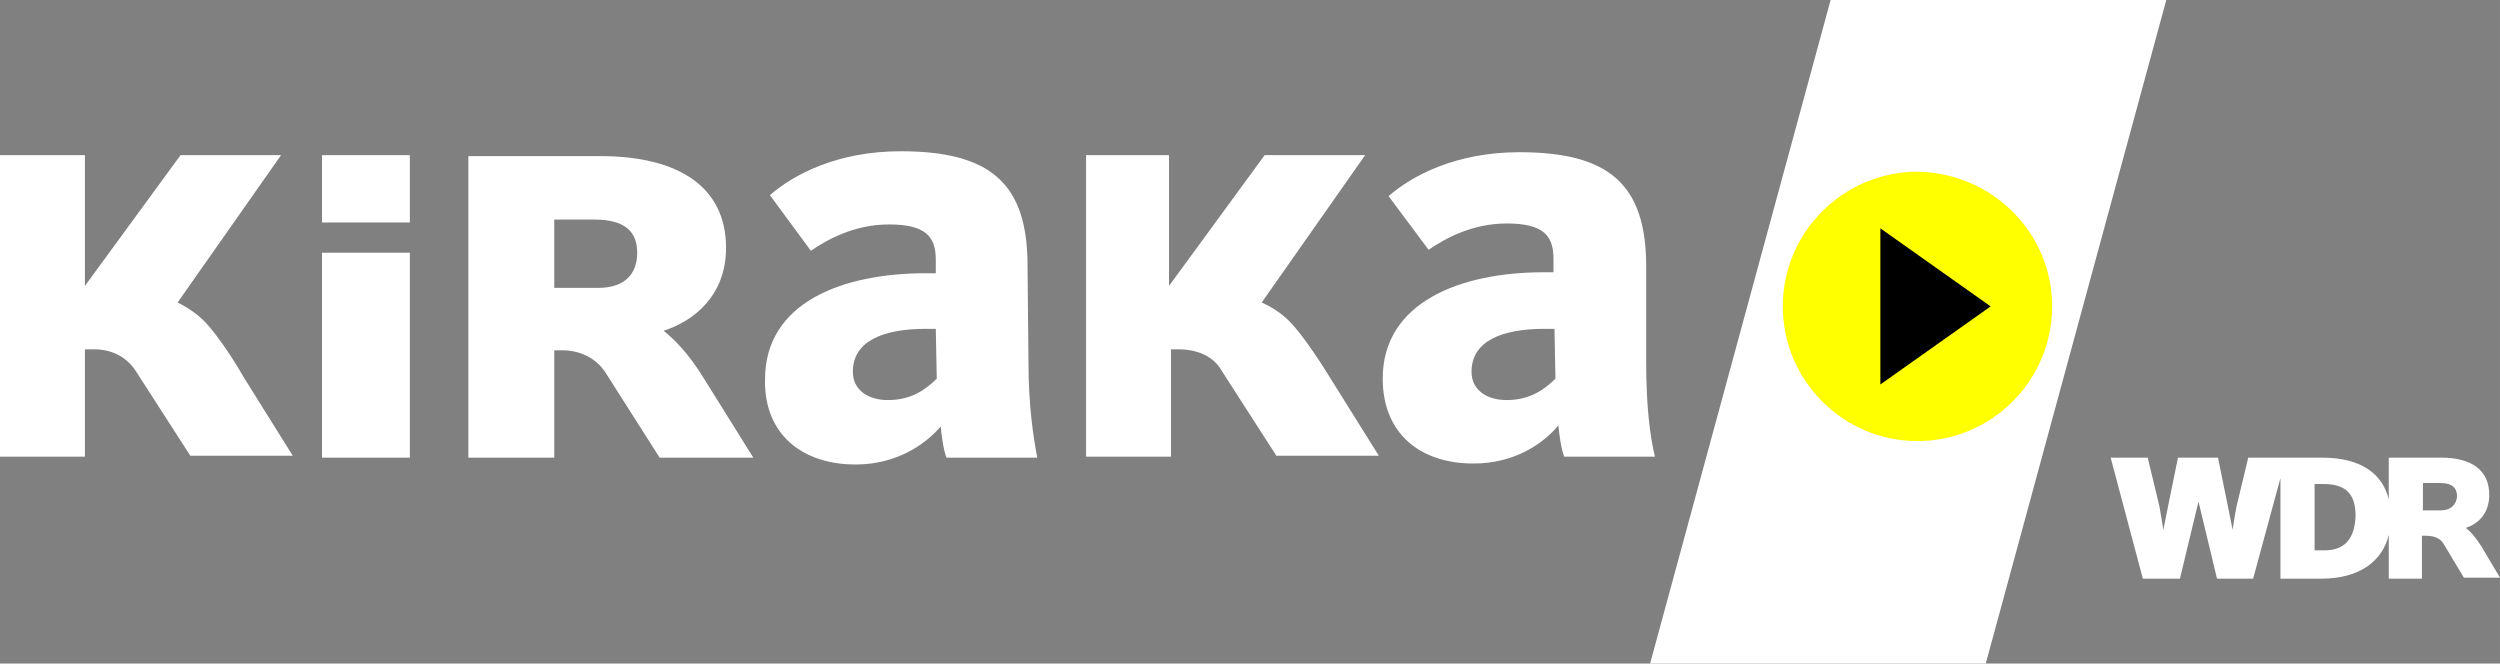<?xml version="1.0" encoding="UTF-8" standalone="no"?>
<svg xmlns="http://www.w3.org/2000/svg" xml:space="preserve" height="159.25" viewBox="0 0 600 159.251" width="600" version="1.1" y="0px" x="0px"><rect x="0" y="0" width="600" height="159.251" fill="#808080" stroke="none"/><style type="text/css"><![CDATA[
	.st0{clip-path:url(#SVGID_4_);fill:#00345F;}
	.st1{clip-path:url(#SVGID_6_);fill:#00345F;}
	.st2{clip-path:url(#SVGID_8_);fill:#00345F;}
	.st3{clip-path:url(#SVGID_10_);fill:#00345F;}
	.st4{fill:#00345F;}
	.st5{clip-path:url(#SVGID_2_);fill:#00345F;}
]]></style><g stroke-width="2.342" fill="#fff"><path d="m77.284 60.656h21.077v49.184h-21.077z"/><path d="m77.284 53.396h21.077v-16.159h-21.077z"/><path d="m49.649 77.752c-2.108-2.342-4.684-3.981-7.026-5.152l24.825-35.363h-24.122l-22.951 31.381v-31.381h-20.375v72.366h20.375v-25.761h2.108c0.703 0 6.557-0.234 10.07 5.152l13.115 20.375h24.59l-11.71-18.737c-3.513-6.089-6.791-10.539-8.899-12.881"/><path d="m310.07 77.752c-2.108-2.342-4.684-3.981-7.26-5.152l24.824-35.363h-24.12l-22.95 31.381v-31.381h-19.906v72.366h20.375v-25.761h2.108c0.703 0 7.26 0 10.07 5.152l13.115 20.375h24.59l-11.71-18.737c-3.74-6.089-7.02-10.539-9.13-12.881"/><path d="m364.64 36.533c-15.223 0-25.758 5.621-31.378 10.539l9.601 12.881c3.747-2.576 10.304-6.321 18.735-6.321 8.665 0 11.239 2.809 11.239 8.43v3.28h-2.342c-20.141 0-38.642 7.261-38.642 25.528 0 13.115 8.901 20.373 21.782 20.373 9.836 0 16.626-4.685 20.373-9.134 0.234 2.342 0.706 5.858 1.409 7.497h21.777c-1.171-4.684-2.109-12.182-2.109-22.486v-23.188c0-19.672-8.899-27.403-30.445-27.403zm6.093 42.388h2.342l0.233 11.947c-2.576 2.576-6.089 5.15-11.71 5.15-4.684 0-8.43-2.343-8.43-6.793 0-7.26 7.026-10.305 17.564-10.305z"/><path d="m112.41 37.471v72.366h20.611v-25.764h2.104c0.703 0 6.559-0.002 10.072 5.15l13.114 20.611h22.482l-11.69-18.738c-3.99-6.558-7.5-9.836-9.84-11.71 7.26-2.342 14.989-8.431 14.989-19.906 0-14.52-11.242-22.015-30.212-22.015zm20.611 15.223h9.601c7.26 0 10.305 2.811 10.305 7.963 0 5.152-3.045 8.43-9.368 8.43h-10.539z"/><path d="m216.16 36.3c-15.223 0-25.762 5.621-31.383 10.539l9.834 13.347c3.747-2.576 10.304-6.321 18.735-6.321 8.665 0 11.243 2.809 11.243 8.43v3.28h-2.342c-20.141 0-38.642 7.027-38.642 25.528-0.234 13.115 8.897 20.373 21.777 20.373 9.602 0 16.63-4.685 20.378-9.134 0.234 2.342 0.702 5.858 1.404 7.497h21.782c-0.937-4.918-2.109-12.415-2.109-22.719l-0.23-23.422c0-19.672-8.899-27.399-30.445-27.399zm6.088 42.621h2.342l0.233 11.947c-2.576 2.576-6.089 5.15-11.71 5.15-4.684 0-8.43-2.343-8.43-6.793 0-7.26 7.026-10.305 17.564-10.305z"/><path id="Slash_7_" d="m439.35 0h80.562l-43.326 159.25h-80.562z"/></g><g stroke-width="2.342"><path id="Pfeil_Kreis_7_" d="m492.51 73.537c0 17.799-14.52 32.319-32.319 32.319s-32.319-14.52-32.319-32.319 14.52-32.319 32.319-32.319c17.799 0.234 32.319 14.52 32.319 32.319" fill="#ff0"/><path id="Pfeil_7_" d="m451.29 54.801 26.464 18.735-26.464 18.735z"/><path fill="#fff" d="m506.56 109.84 7.726 29.041h8.901l4.451-18.502 4.446 18.502h8.668l6.555-24.124v24.124h9.839c9.368 0 14.755-4.45 16.16-10.539v10.539h7.959v-10.305h0.704c0.937 0 3.28-0.003 4.451 1.871l4.917 8.197h8.66l-4.446-7.492c-1.639-2.576-2.814-3.748-3.751-4.451 2.81-0.937 5.622-3.28 5.622-7.963 0-5.855-4.216-8.897-11.476-8.897h-12.643v10.068c-1.405-6.089-6.559-10.068-15.927-10.068h-17.798l-2.813 11.71c-0.468 2.342-0.933 5.622-0.933 5.622l-1.171-5.855-2.342-11.476h-9.606l-2.342 11.476-1.171 5.855s-0.465-3.045-0.933-5.622l-2.813-11.71zm74.942 6.088h4.213c2.81 0 3.984 1.172 3.984 3.28-0.234 1.873-1.408 3.28-3.984 3.28h-4.213zm-25.999 0.233h2.109c5.386 0 7.73 2.344 7.73 7.73-0.234 5.386-2.579 8.197-7.497 8.197h-2.342z"/></g></svg>
